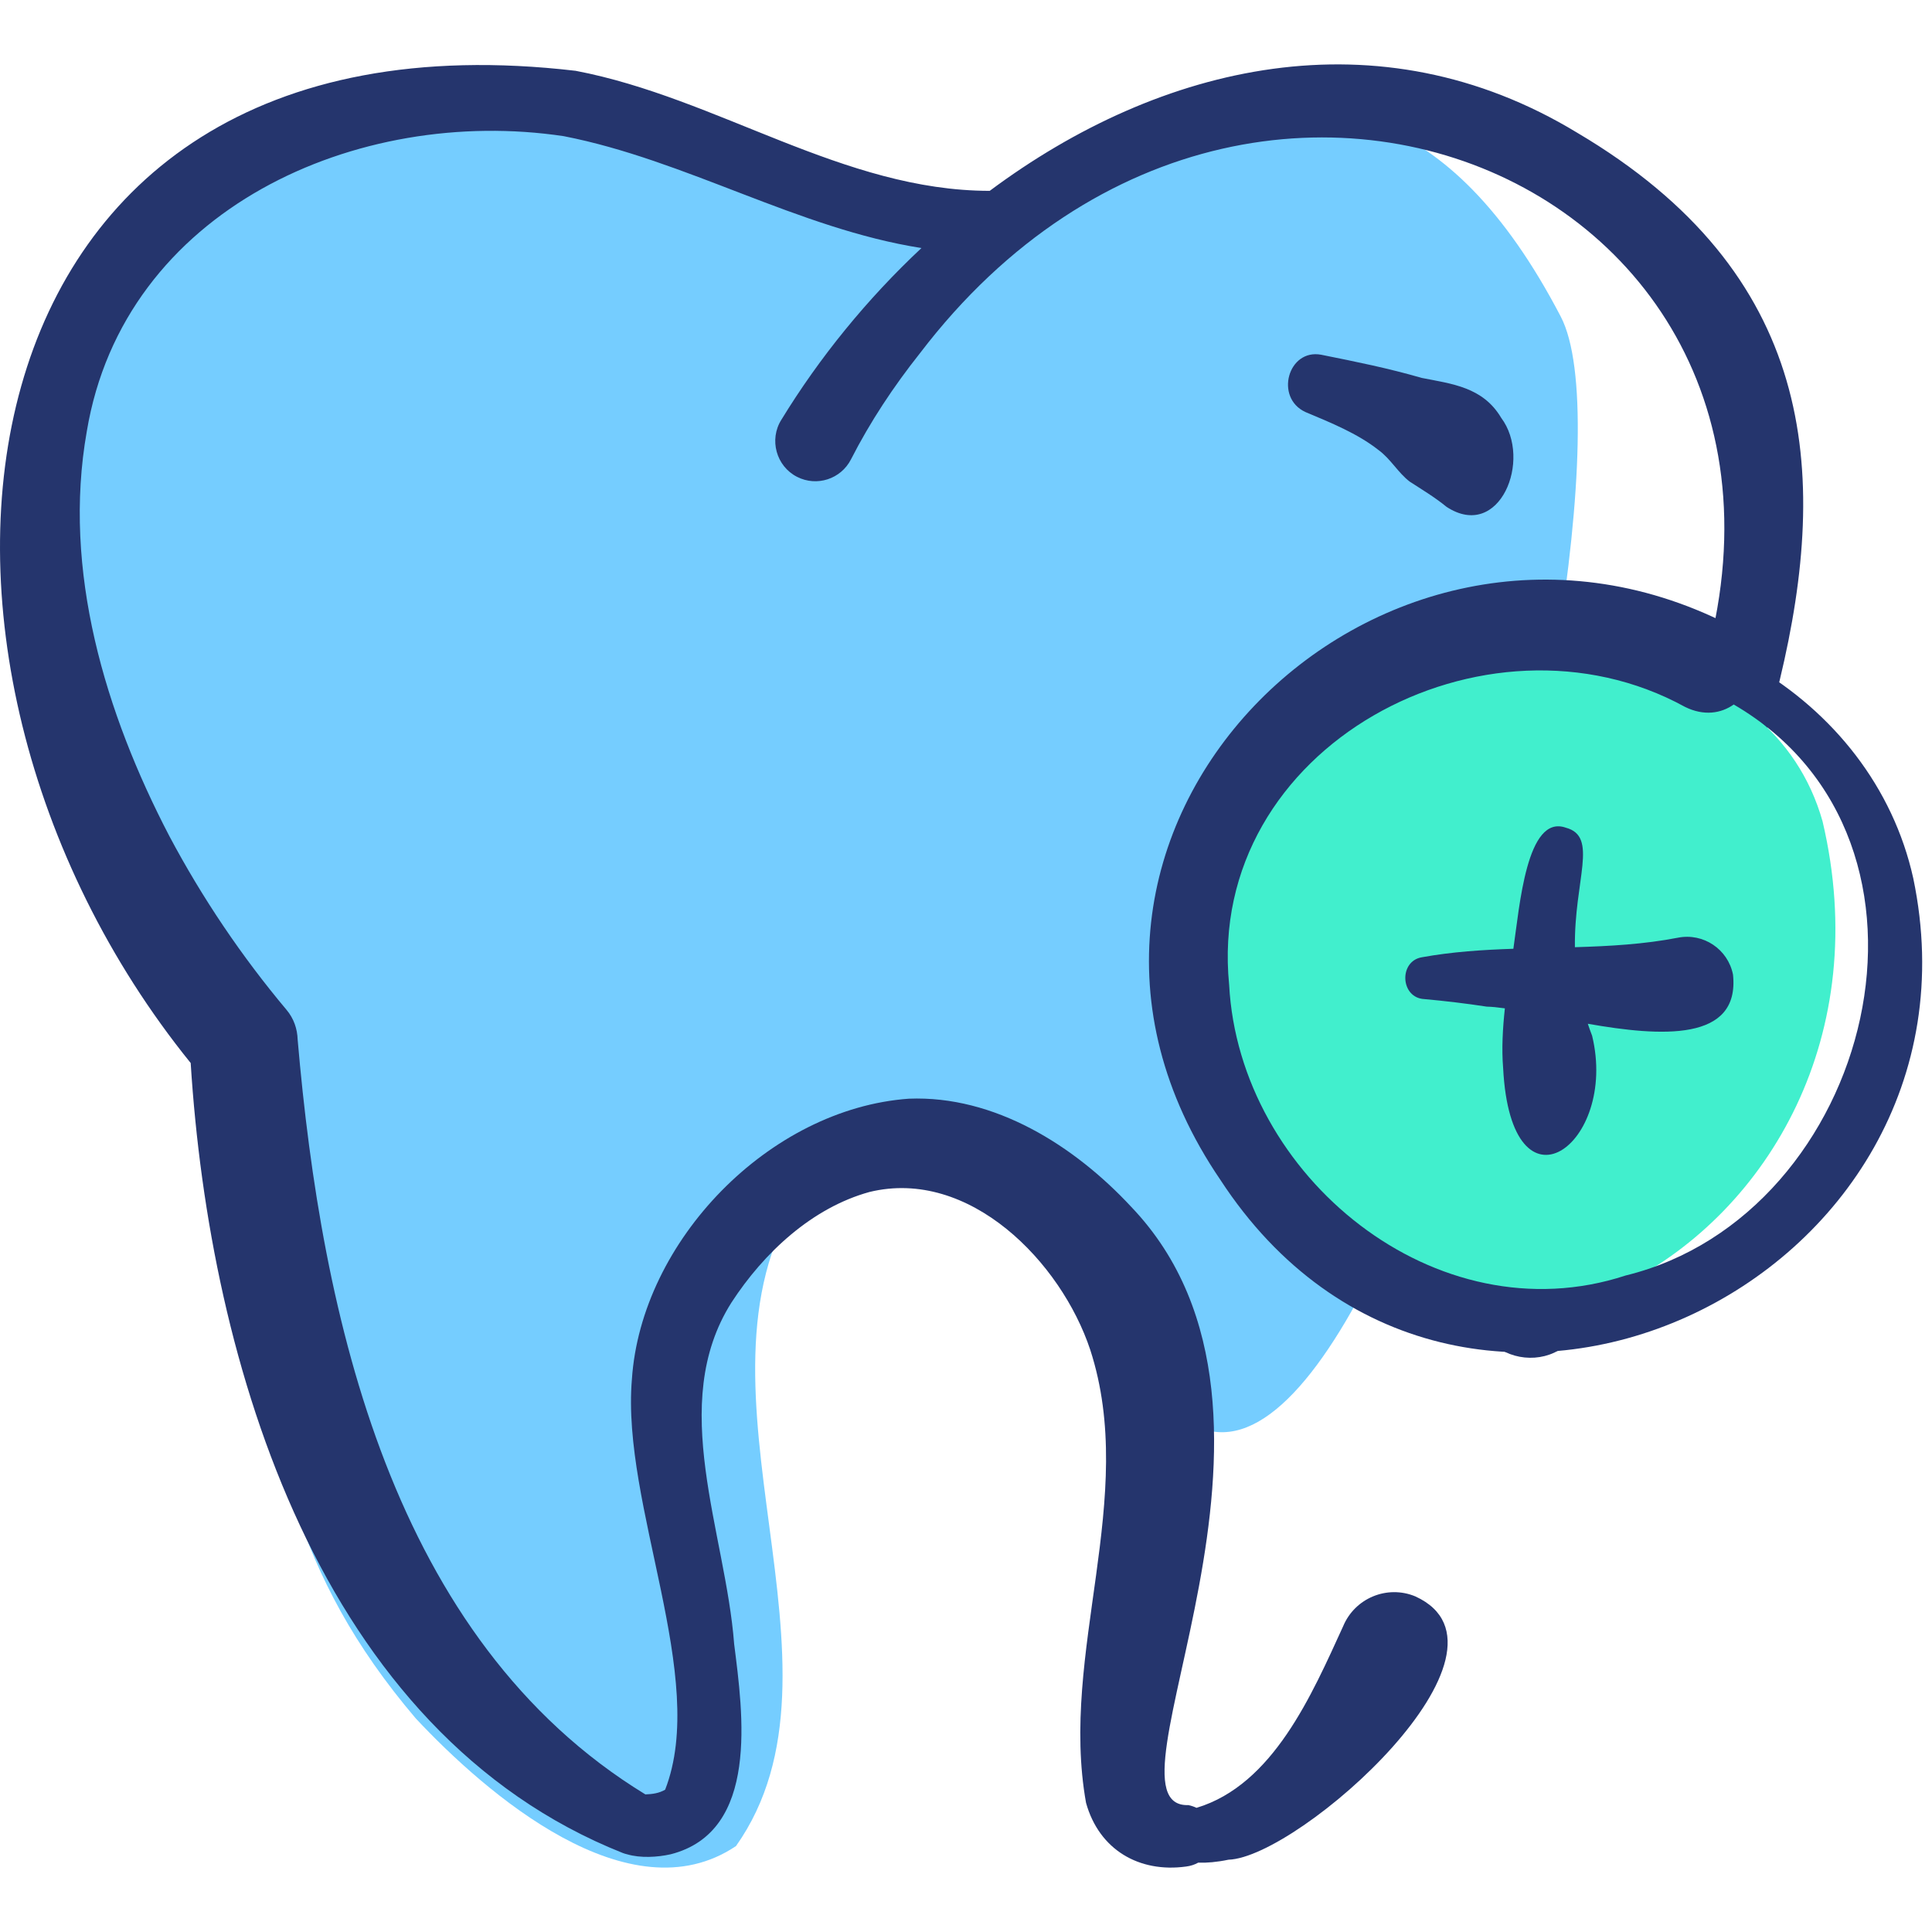 <svg width="60" height="60" viewBox="0 0 60 60" fill="none" xmlns="http://www.w3.org/2000/svg">
<path d="M48.472 9.835C41.45 -3.647 32.115 8.633 29.284 6.875C12.527 -3.534 -3.34 9.132 2.082 20.111C10.576 37.307 5.196 44.305 12.913 53.368C15.096 55.7 19.542 59.559 22.857 57.331C26.784 51.778 21.048 43.124 24.783 37.196C26.895 34.437 31.273 34.318 33.437 37.09C33.201 36.788 33.706 37.403 33.763 37.471C33.688 37.384 33.627 37.313 33.575 37.253C39.624 61.938 51.66 15.955 48.472 9.835Z" fill="#75CDFF"/>
<path d="M48.981 4.122C42.809 0.375 36.04 1.975 30.737 5.927C26.186 5.926 22.294 3.041 17.878 2.199C-1.851 -0.107 -4.324 20.345 5.922 33.013C6.509 42.373 9.926 53.803 19.34 57.546C19.387 57.564 19.433 57.577 19.479 57.588C19.893 57.708 20.406 57.68 20.825 57.587C23.6 56.883 23.07 53.2 22.8 51.058C22.535 47.582 20.72 43.606 22.715 40.453C23.726 38.897 25.223 37.509 27.002 37.018C30.106 36.262 32.955 39.195 33.859 41.921C35.349 46.511 32.892 51.331 33.728 55.989C34.136 57.452 35.383 58.167 36.835 57.967C36.978 57.949 37.103 57.907 37.21 57.847C37.479 57.856 37.79 57.83 38.151 57.755C40.35 57.684 47.587 51.24 43.956 49.578C43.08 49.213 42.075 49.63 41.711 50.508C40.74 52.629 39.541 55.427 37.159 56.144C37.083 56.108 36.998 56.078 36.905 56.059C33.918 56.155 41.371 44.002 35.128 37.476C33.361 35.575 30.885 34.015 28.224 34.121C23.888 34.433 19.91 38.539 19.624 42.837C19.293 46.747 22.008 52.108 20.657 55.58C20.468 55.692 20.256 55.719 20.043 55.727C12.171 50.921 9.985 40.889 9.244 32.288C9.234 31.956 9.127 31.633 8.899 31.362C7.51 29.708 6.283 27.893 5.258 25.963C3.268 22.145 1.931 17.72 2.695 13.4C3.844 6.49 11.105 3.269 17.509 4.229C21.306 4.971 24.792 7.103 28.617 7.703C26.925 9.287 25.445 11.107 24.266 13.036C23.878 13.65 24.106 14.481 24.754 14.809C25.366 15.122 26.115 14.879 26.428 14.266C27.022 13.102 27.751 12.001 28.569 10.971C39.436 -3.283 60.106 7.11 51.512 24.246C49.459 29.521 46.675 34.589 45.823 40.285C45.682 42.569 48.906 42.877 49.223 40.641C50.935 28.555 63.723 12.839 48.981 4.122Z" fill="#25356D"/>
<path d="M46.62 12.975C46.054 12.02 45.088 11.921 44.155 11.737C43.095 11.432 42.143 11.24 41.032 11.017C40.001 10.822 39.575 12.355 40.545 12.798C41.317 13.122 42.155 13.46 42.808 13.974C43.192 14.254 43.422 14.687 43.78 14.957C44.123 15.182 44.54 15.427 44.927 15.743C46.572 16.815 47.596 14.272 46.62 12.975Z" fill="#25356D"/>
<path d="M56.601 25.506C55.045 19.995 47.587 19.158 42.822 20.661C37.509 22.617 34.252 29.954 36.992 35.04C43.635 47.369 59.73 38.783 56.601 25.506Z" fill="#41EFCD"/>
<path d="M59.418 27.275C58.789 24.439 56.93 22.122 54.473 20.689C54.483 20.213 54.256 19.724 53.692 19.399C42.744 13.84 30.603 25.932 37.897 36.637C45.21 47.854 62.054 39.896 59.418 27.275ZM52.327 21.952C52.913 22.243 53.451 22.157 53.842 21.879C61.123 26.113 58.152 37.738 50.485 39.612C44.606 41.54 38.484 36.531 38.172 30.582C37.438 23.177 46.153 18.563 52.327 21.952Z" fill="#25356D"/>
<path d="M44.236 31.028C44.881 31.086 45.524 31.163 46.173 31.262C46.33 31.265 46.52 31.285 46.735 31.315C46.668 31.941 46.632 32.572 46.681 33.167C46.927 37.969 50.264 35.557 49.445 32.167C49.396 32.041 49.352 31.917 49.311 31.794C51.581 32.193 54.04 32.36 53.82 30.267C53.664 29.478 52.899 28.966 52.111 29.121C51.061 29.325 49.989 29.384 48.91 29.416C48.885 27.321 49.65 25.978 48.629 25.705C47.409 25.273 47.191 28.163 46.999 29.465C46.047 29.497 45.098 29.558 44.162 29.728C43.434 29.845 43.484 30.992 44.236 31.028Z" fill="#25356D"/>
</svg>
